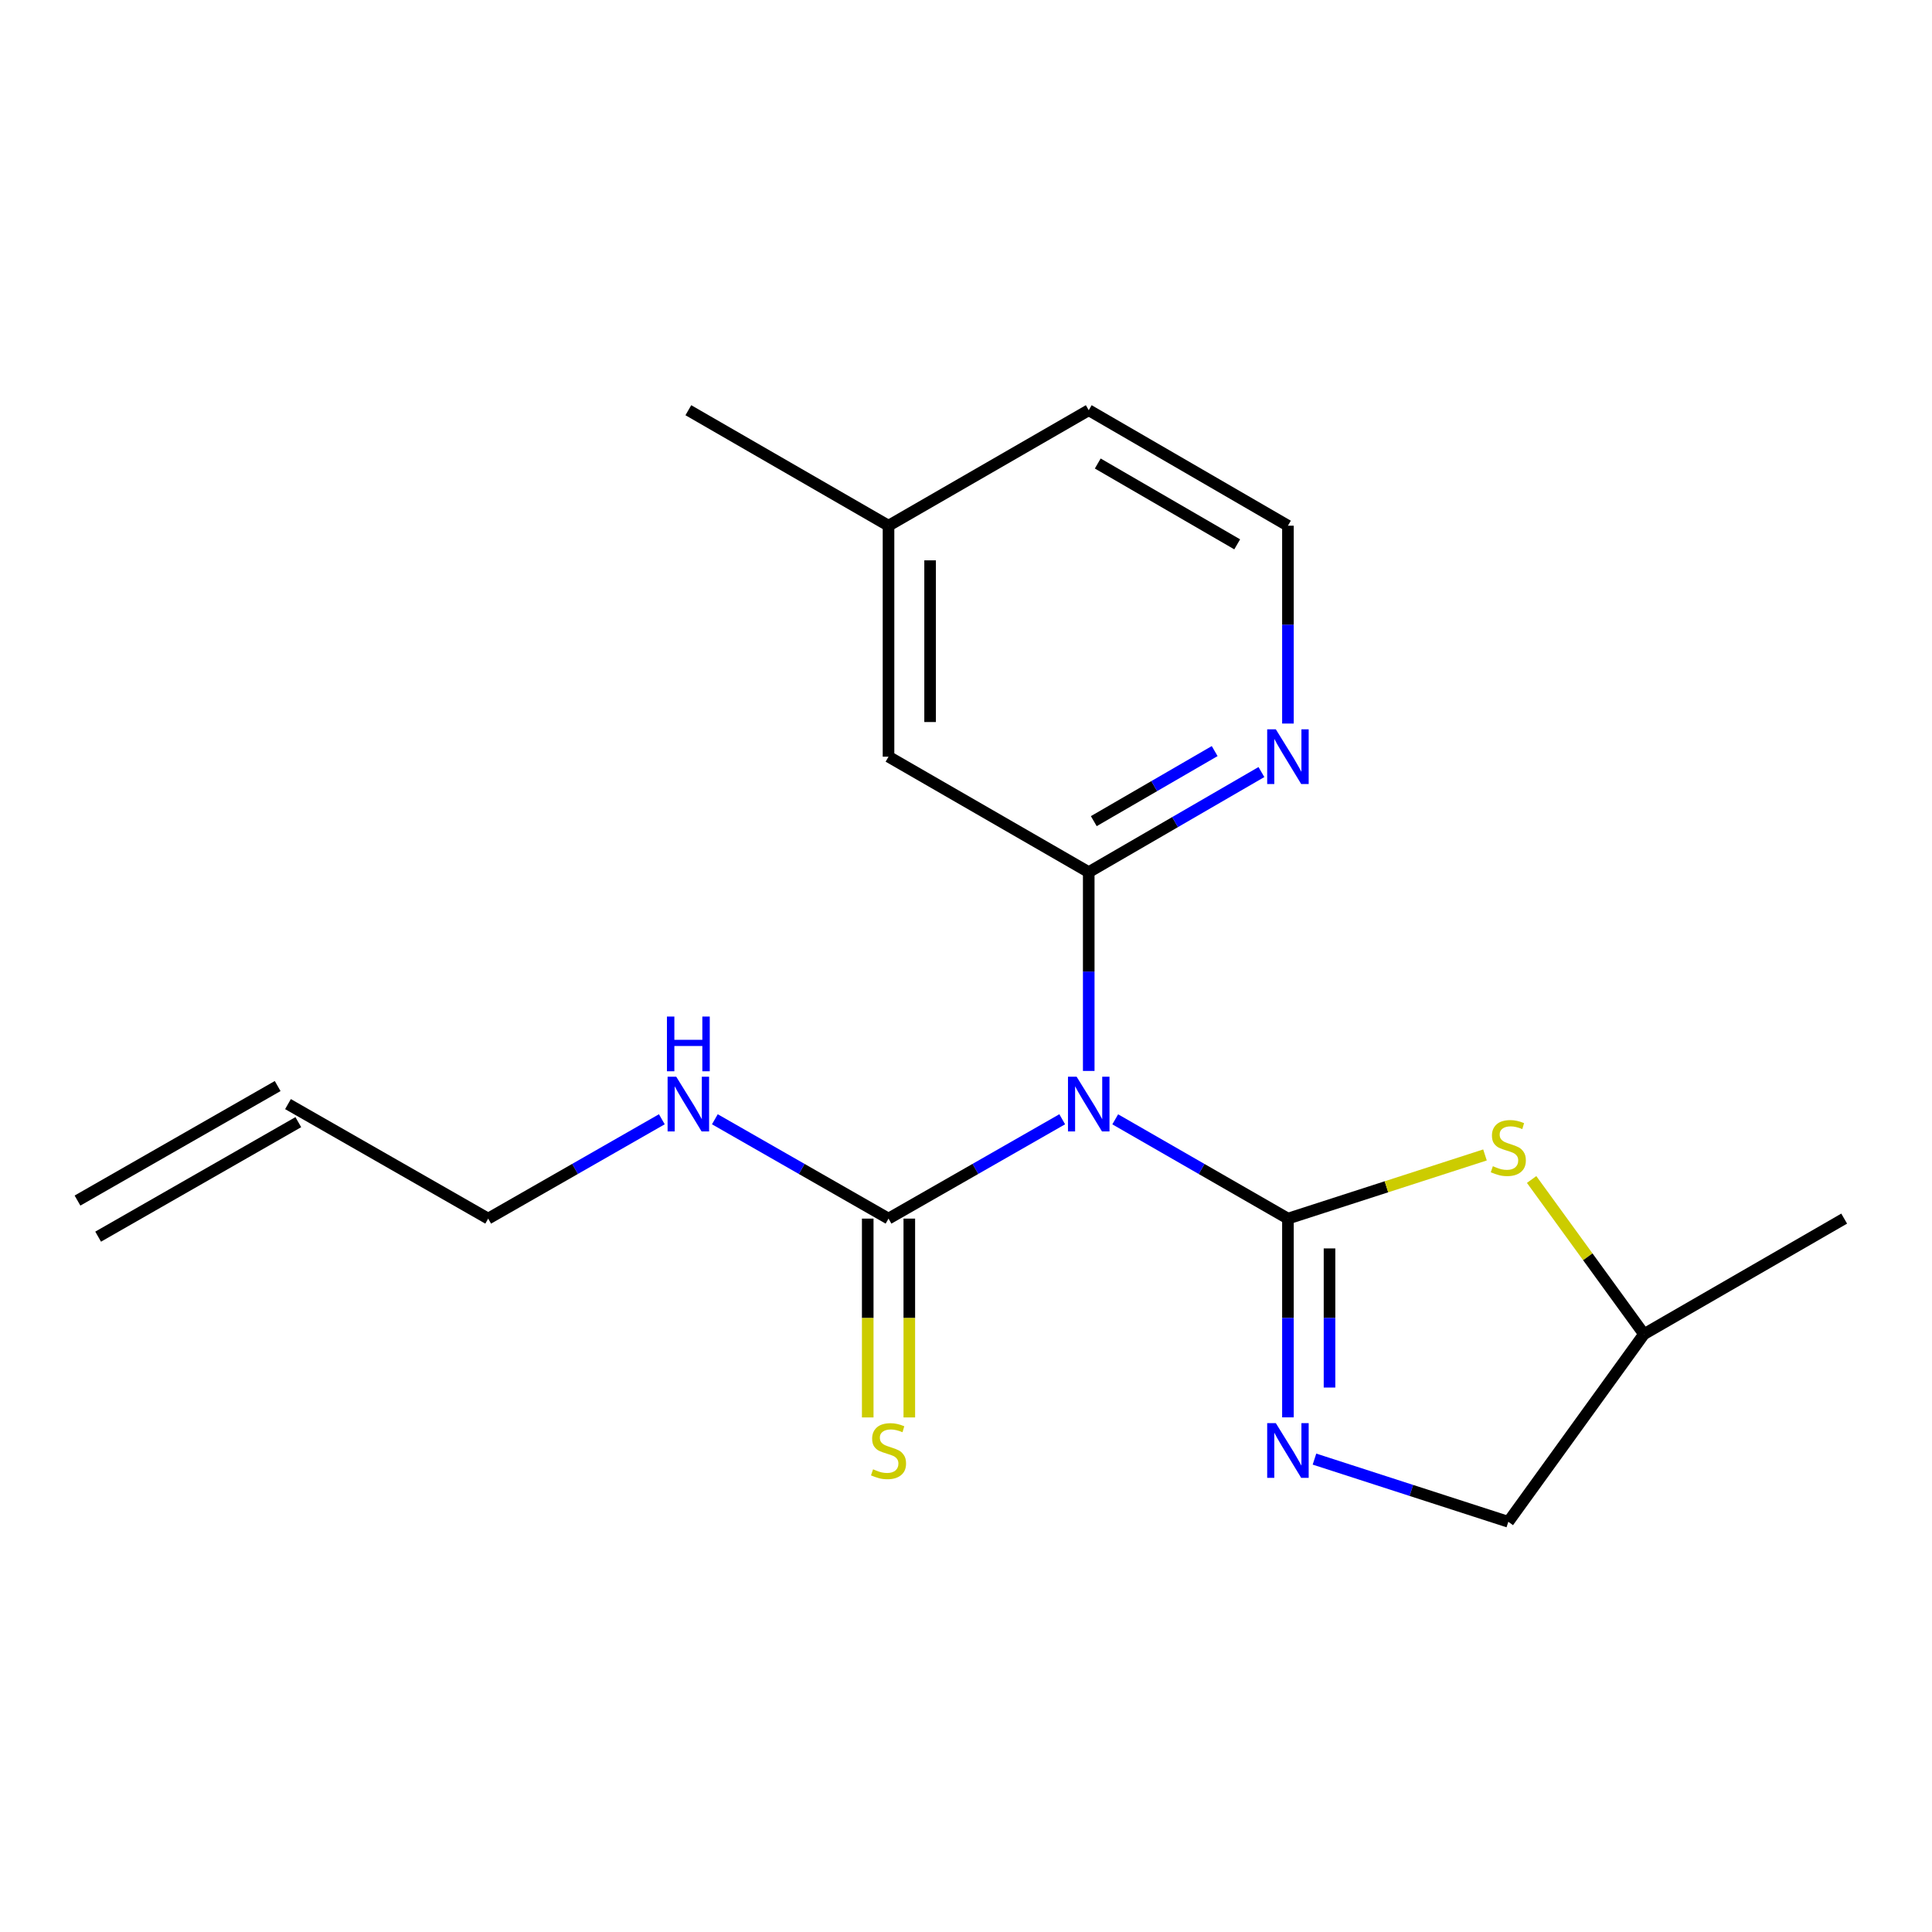 <?xml version='1.0' encoding='iso-8859-1'?>
<svg version='1.1' baseProfile='full'
              xmlns='http://www.w3.org/2000/svg'
                      xmlns:rdkit='http://www.rdkit.org/xml'
                      xmlns:xlink='http://www.w3.org/1999/xlink'
                  xml:space='preserve'
width='1000px' height='1000px' viewBox='0 0 1000 1000'>
<!-- END OF HEADER -->
<rect style='opacity:1.0;fill:#FFFFFF;stroke:none' width='1000' height='1000' x='0' y='0'> </rect>
<path class='bond-0' d='M 666.633,630.75 L 621.937,605.056' style='fill:none;fill-rule:evenodd;stroke:#000000;stroke-width:6px;stroke-linecap:butt;stroke-linejoin:miter;stroke-opacity:1' />
<path class='bond-0' d='M 621.937,605.056 L 577.241,579.362' style='fill:none;fill-rule:evenodd;stroke:#0000FF;stroke-width:6px;stroke-linecap:butt;stroke-linejoin:miter;stroke-opacity:1' />
<path class='bond-2' d='M 666.633,630.75 L 666.633,682.188' style='fill:none;fill-rule:evenodd;stroke:#000000;stroke-width:6px;stroke-linecap:butt;stroke-linejoin:miter;stroke-opacity:1' />
<path class='bond-2' d='M 666.633,682.188 L 666.633,733.625' style='fill:none;fill-rule:evenodd;stroke:#0000FF;stroke-width:6px;stroke-linecap:butt;stroke-linejoin:miter;stroke-opacity:1' />
<path class='bond-2' d='M 688.155,646.181 L 688.155,682.188' style='fill:none;fill-rule:evenodd;stroke:#000000;stroke-width:6px;stroke-linecap:butt;stroke-linejoin:miter;stroke-opacity:1' />
<path class='bond-2' d='M 688.155,682.188 L 688.155,718.194' style='fill:none;fill-rule:evenodd;stroke:#0000FF;stroke-width:6px;stroke-linecap:butt;stroke-linejoin:miter;stroke-opacity:1' />
<path class='bond-4' d='M 666.633,630.75 L 717.629,614.275' style='fill:none;fill-rule:evenodd;stroke:#000000;stroke-width:6px;stroke-linecap:butt;stroke-linejoin:miter;stroke-opacity:1' />
<path class='bond-4' d='M 717.629,614.275 L 768.626,597.8' style='fill:none;fill-rule:evenodd;stroke:#CCCC00;stroke-width:6px;stroke-linecap:butt;stroke-linejoin:miter;stroke-opacity:1' />
<path class='bond-1' d='M 563.528,554.317 L 563.528,502.868' style='fill:none;fill-rule:evenodd;stroke:#0000FF;stroke-width:6px;stroke-linecap:butt;stroke-linejoin:miter;stroke-opacity:1' />
<path class='bond-1' d='M 563.528,502.868 L 563.528,451.419' style='fill:none;fill-rule:evenodd;stroke:#000000;stroke-width:6px;stroke-linecap:butt;stroke-linejoin:miter;stroke-opacity:1' />
<path class='bond-3' d='M 549.803,579.329 L 504.85,605.039' style='fill:none;fill-rule:evenodd;stroke:#0000FF;stroke-width:6px;stroke-linecap:butt;stroke-linejoin:miter;stroke-opacity:1' />
<path class='bond-3' d='M 504.85,605.039 L 459.896,630.75' style='fill:none;fill-rule:evenodd;stroke:#000000;stroke-width:6px;stroke-linecap:butt;stroke-linejoin:miter;stroke-opacity:1' />
<path class='bond-5' d='M 563.528,451.419 L 608.221,425.514' style='fill:none;fill-rule:evenodd;stroke:#000000;stroke-width:6px;stroke-linecap:butt;stroke-linejoin:miter;stroke-opacity:1' />
<path class='bond-5' d='M 608.221,425.514 L 652.913,399.609' style='fill:none;fill-rule:evenodd;stroke:#0000FF;stroke-width:6px;stroke-linecap:butt;stroke-linejoin:miter;stroke-opacity:1' />
<path class='bond-5' d='M 566.143,425.026 L 597.428,406.893' style='fill:none;fill-rule:evenodd;stroke:#000000;stroke-width:6px;stroke-linecap:butt;stroke-linejoin:miter;stroke-opacity:1' />
<path class='bond-5' d='M 597.428,406.893 L 628.713,388.76' style='fill:none;fill-rule:evenodd;stroke:#0000FF;stroke-width:6px;stroke-linecap:butt;stroke-linejoin:miter;stroke-opacity:1' />
<path class='bond-7' d='M 563.528,451.419 L 459.896,391.658' style='fill:none;fill-rule:evenodd;stroke:#000000;stroke-width:6px;stroke-linecap:butt;stroke-linejoin:miter;stroke-opacity:1' />
<path class='bond-9' d='M 680.37,755.228 L 730.536,771.451' style='fill:none;fill-rule:evenodd;stroke:#0000FF;stroke-width:6px;stroke-linecap:butt;stroke-linejoin:miter;stroke-opacity:1' />
<path class='bond-9' d='M 730.536,771.451 L 780.703,787.674' style='fill:none;fill-rule:evenodd;stroke:#000000;stroke-width:6px;stroke-linecap:butt;stroke-linejoin:miter;stroke-opacity:1' />
<path class='bond-6' d='M 449.135,630.75 L 449.135,682.208' style='fill:none;fill-rule:evenodd;stroke:#000000;stroke-width:6px;stroke-linecap:butt;stroke-linejoin:miter;stroke-opacity:1' />
<path class='bond-6' d='M 449.135,682.208 L 449.135,733.665' style='fill:none;fill-rule:evenodd;stroke:#CCCC00;stroke-width:6px;stroke-linecap:butt;stroke-linejoin:miter;stroke-opacity:1' />
<path class='bond-6' d='M 470.658,630.75 L 470.658,682.208' style='fill:none;fill-rule:evenodd;stroke:#000000;stroke-width:6px;stroke-linecap:butt;stroke-linejoin:miter;stroke-opacity:1' />
<path class='bond-6' d='M 470.658,682.208 L 470.658,733.665' style='fill:none;fill-rule:evenodd;stroke:#CCCC00;stroke-width:6px;stroke-linecap:butt;stroke-linejoin:miter;stroke-opacity:1' />
<path class='bond-8' d='M 459.896,630.75 L 414.955,605.04' style='fill:none;fill-rule:evenodd;stroke:#000000;stroke-width:6px;stroke-linecap:butt;stroke-linejoin:miter;stroke-opacity:1' />
<path class='bond-8' d='M 414.955,605.04 L 370.013,579.33' style='fill:none;fill-rule:evenodd;stroke:#0000FF;stroke-width:6px;stroke-linecap:butt;stroke-linejoin:miter;stroke-opacity:1' />
<path class='bond-10' d='M 792.769,610.506 L 821.848,650.526' style='fill:none;fill-rule:evenodd;stroke:#CCCC00;stroke-width:6px;stroke-linecap:butt;stroke-linejoin:miter;stroke-opacity:1' />
<path class='bond-10' d='M 821.848,650.526 L 850.926,690.547' style='fill:none;fill-rule:evenodd;stroke:#000000;stroke-width:6px;stroke-linecap:butt;stroke-linejoin:miter;stroke-opacity:1' />
<path class='bond-14' d='M 666.633,374.509 L 666.633,323.304' style='fill:none;fill-rule:evenodd;stroke:#0000FF;stroke-width:6px;stroke-linecap:butt;stroke-linejoin:miter;stroke-opacity:1' />
<path class='bond-14' d='M 666.633,323.304 L 666.633,272.1' style='fill:none;fill-rule:evenodd;stroke:#000000;stroke-width:6px;stroke-linecap:butt;stroke-linejoin:miter;stroke-opacity:1' />
<path class='bond-13' d='M 459.896,391.658 L 459.896,272.1' style='fill:none;fill-rule:evenodd;stroke:#000000;stroke-width:6px;stroke-linecap:butt;stroke-linejoin:miter;stroke-opacity:1' />
<path class='bond-13' d='M 481.419,373.724 L 481.419,290.033' style='fill:none;fill-rule:evenodd;stroke:#000000;stroke-width:6px;stroke-linecap:butt;stroke-linejoin:miter;stroke-opacity:1' />
<path class='bond-15' d='M 342.565,579.33 L 297.623,605.04' style='fill:none;fill-rule:evenodd;stroke:#0000FF;stroke-width:6px;stroke-linecap:butt;stroke-linejoin:miter;stroke-opacity:1' />
<path class='bond-15' d='M 297.623,605.04 L 252.681,630.75' style='fill:none;fill-rule:evenodd;stroke:#000000;stroke-width:6px;stroke-linecap:butt;stroke-linejoin:miter;stroke-opacity:1' />
<path class='bond-19' d='M 780.703,787.674 L 850.926,690.547' style='fill:none;fill-rule:evenodd;stroke:#000000;stroke-width:6px;stroke-linecap:butt;stroke-linejoin:miter;stroke-opacity:1' />
<path class='bond-18' d='M 850.926,690.547 L 954.545,630.75' style='fill:none;fill-rule:evenodd;stroke:#000000;stroke-width:6px;stroke-linecap:butt;stroke-linejoin:miter;stroke-opacity:1' />
<path class='bond-11' d='M 149.062,571.479 L 252.681,630.75' style='fill:none;fill-rule:evenodd;stroke:#000000;stroke-width:6px;stroke-linecap:butt;stroke-linejoin:miter;stroke-opacity:1' />
<path class='bond-12' d='M 143.718,562.138 L 40.111,621.409' style='fill:none;fill-rule:evenodd;stroke:#000000;stroke-width:6px;stroke-linecap:butt;stroke-linejoin:miter;stroke-opacity:1' />
<path class='bond-12' d='M 154.406,580.82 L 50.798,640.091' style='fill:none;fill-rule:evenodd;stroke:#000000;stroke-width:6px;stroke-linecap:butt;stroke-linejoin:miter;stroke-opacity:1' />
<path class='bond-17' d='M 459.896,272.1 L 356.289,212.326' style='fill:none;fill-rule:evenodd;stroke:#000000;stroke-width:6px;stroke-linecap:butt;stroke-linejoin:miter;stroke-opacity:1' />
<path class='bond-20' d='M 459.896,272.1 L 563.528,212.326' style='fill:none;fill-rule:evenodd;stroke:#000000;stroke-width:6px;stroke-linecap:butt;stroke-linejoin:miter;stroke-opacity:1' />
<path class='bond-16' d='M 666.633,272.1 L 563.528,212.326' style='fill:none;fill-rule:evenodd;stroke:#000000;stroke-width:6px;stroke-linecap:butt;stroke-linejoin:miter;stroke-opacity:1' />
<path class='bond-16' d='M 640.373,281.753 L 568.199,239.912' style='fill:none;fill-rule:evenodd;stroke:#000000;stroke-width:6px;stroke-linecap:butt;stroke-linejoin:miter;stroke-opacity:1' />
<path  class='atom-1' d='M 557.268 557.319
L 566.548 572.319
Q 567.468 573.799, 568.948 576.479
Q 570.428 579.159, 570.508 579.319
L 570.508 557.319
L 574.268 557.319
L 574.268 585.639
L 570.388 585.639
L 560.428 569.239
Q 559.268 567.319, 558.028 565.119
Q 556.828 562.919, 556.468 562.239
L 556.468 585.639
L 552.788 585.639
L 552.788 557.319
L 557.268 557.319
' fill='#0000FF'/>
<path  class='atom-3' d='M 660.373 736.626
L 669.653 751.626
Q 670.573 753.106, 672.053 755.786
Q 673.533 758.466, 673.613 758.626
L 673.613 736.626
L 677.373 736.626
L 677.373 764.946
L 673.493 764.946
L 663.533 748.546
Q 662.373 746.626, 661.133 744.426
Q 659.933 742.226, 659.573 741.546
L 659.573 764.946
L 655.893 764.946
L 655.893 736.626
L 660.373 736.626
' fill='#0000FF'/>
<path  class='atom-5' d='M 772.703 603.618
Q 773.023 603.738, 774.343 604.298
Q 775.663 604.858, 777.103 605.218
Q 778.583 605.538, 780.023 605.538
Q 782.703 605.538, 784.263 604.258
Q 785.823 602.938, 785.823 600.658
Q 785.823 599.098, 785.023 598.138
Q 784.263 597.178, 783.063 596.658
Q 781.863 596.138, 779.863 595.538
Q 777.343 594.778, 775.823 594.058
Q 774.343 593.338, 773.263 591.818
Q 772.223 590.298, 772.223 587.738
Q 772.223 584.178, 774.623 581.978
Q 777.063 579.778, 781.863 579.778
Q 785.143 579.778, 788.863 581.338
L 787.943 584.418
Q 784.543 583.018, 781.983 583.018
Q 779.223 583.018, 777.703 584.178
Q 776.183 585.298, 776.223 587.258
Q 776.223 588.778, 776.983 589.698
Q 777.783 590.618, 778.903 591.138
Q 780.063 591.658, 781.983 592.258
Q 784.543 593.058, 786.063 593.858
Q 787.583 594.658, 788.663 596.298
Q 789.783 597.898, 789.783 600.658
Q 789.783 604.578, 787.143 606.698
Q 784.543 608.778, 780.183 608.778
Q 777.663 608.778, 775.743 608.218
Q 773.863 607.698, 771.623 606.778
L 772.703 603.618
' fill='#CCCC00'/>
<path  class='atom-6' d='M 660.373 377.498
L 669.653 392.498
Q 670.573 393.978, 672.053 396.658
Q 673.533 399.338, 673.613 399.498
L 673.613 377.498
L 677.373 377.498
L 677.373 405.818
L 673.493 405.818
L 663.533 389.418
Q 662.373 387.498, 661.133 385.298
Q 659.933 383.098, 659.573 382.418
L 659.573 405.818
L 655.893 405.818
L 655.893 377.498
L 660.373 377.498
' fill='#0000FF'/>
<path  class='atom-7' d='M 451.896 760.506
Q 452.216 760.626, 453.536 761.186
Q 454.856 761.746, 456.296 762.106
Q 457.776 762.426, 459.216 762.426
Q 461.896 762.426, 463.456 761.146
Q 465.016 759.826, 465.016 757.546
Q 465.016 755.986, 464.216 755.026
Q 463.456 754.066, 462.256 753.546
Q 461.056 753.026, 459.056 752.426
Q 456.536 751.666, 455.016 750.946
Q 453.536 750.226, 452.456 748.706
Q 451.416 747.186, 451.416 744.626
Q 451.416 741.066, 453.816 738.866
Q 456.256 736.666, 461.056 736.666
Q 464.336 736.666, 468.056 738.226
L 467.136 741.306
Q 463.736 739.906, 461.176 739.906
Q 458.416 739.906, 456.896 741.066
Q 455.376 742.186, 455.416 744.146
Q 455.416 745.666, 456.176 746.586
Q 456.976 747.506, 458.096 748.026
Q 459.256 748.546, 461.176 749.146
Q 463.736 749.946, 465.256 750.746
Q 466.776 751.546, 467.856 753.186
Q 468.976 754.786, 468.976 757.546
Q 468.976 761.466, 466.336 763.586
Q 463.736 765.666, 459.376 765.666
Q 456.856 765.666, 454.936 765.106
Q 453.056 764.586, 450.816 763.666
L 451.896 760.506
' fill='#CCCC00'/>
<path  class='atom-9' d='M 350.029 557.319
L 359.309 572.319
Q 360.229 573.799, 361.709 576.479
Q 363.189 579.159, 363.269 579.319
L 363.269 557.319
L 367.029 557.319
L 367.029 585.639
L 363.149 585.639
L 353.189 569.239
Q 352.029 567.319, 350.789 565.119
Q 349.589 562.919, 349.229 562.239
L 349.229 585.639
L 345.549 585.639
L 345.549 557.319
L 350.029 557.319
' fill='#0000FF'/>
<path  class='atom-9' d='M 345.209 526.167
L 349.049 526.167
L 349.049 538.207
L 363.529 538.207
L 363.529 526.167
L 367.369 526.167
L 367.369 554.487
L 363.529 554.487
L 363.529 541.407
L 349.049 541.407
L 349.049 554.487
L 345.209 554.487
L 345.209 526.167
' fill='#0000FF'/>
</svg>
